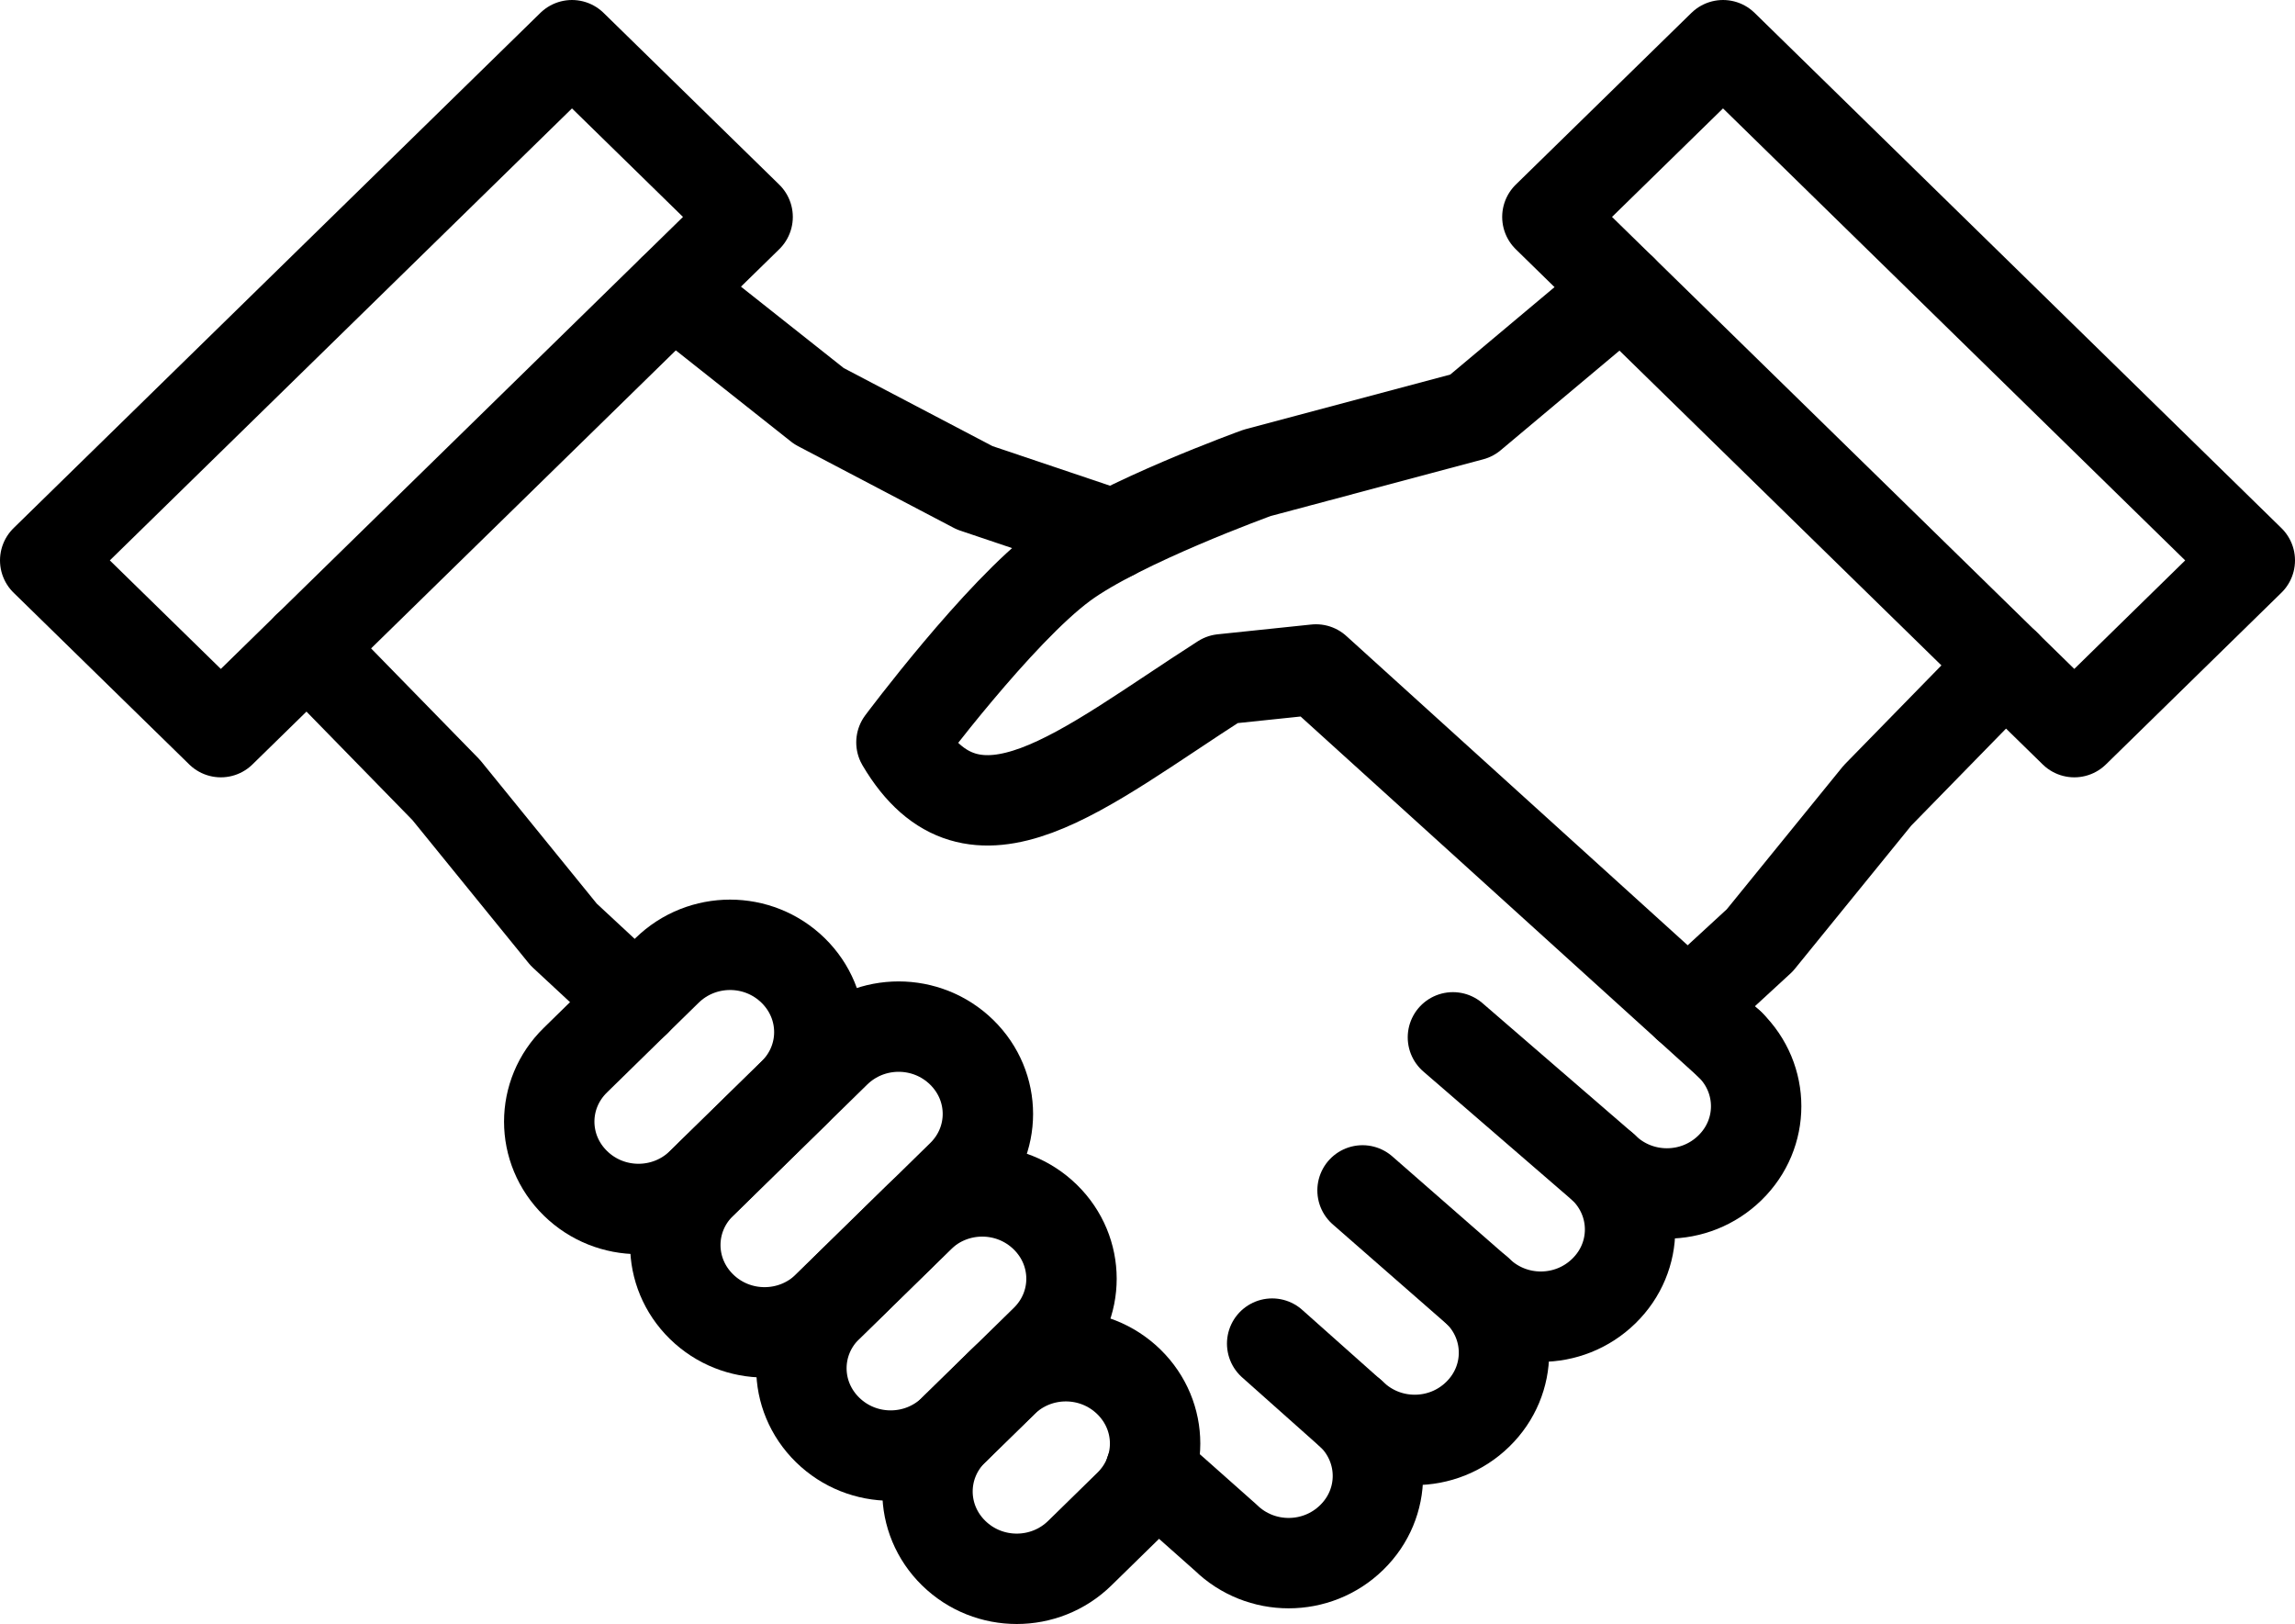 <?xml version="1.0" encoding="utf-8"?>
<!-- Generator: Adobe Illustrator 25.3.1, SVG Export Plug-In . SVG Version: 6.00 Build 0)  -->
<svg version="1.1" id="Ebene_1" xmlns="http://www.w3.org/2000/svg" xmlns:xlink="http://www.w3.org/1999/xlink" x="0px" y="0px"
	 viewBox="0 0 1523.5 1078" style="enable-background:new 0 0 1523.5 1078;" xml:space="preserve">
<style type="text/css">
	.st0{fill:none;stroke:#000000;stroke-width:60;stroke-linecap:round;stroke-linejoin:round;}
</style>
<g>
	<path class="st0" d="M638.4,698.5c23.2,22.7,23.2,59.2,0,81.8l-89,87.1c-23.2,22.7-60.5,22.7-83.7,0c-23.2-22.7-23.2-59.2,0-81.8
		l89-87.1C577.9,675.8,615.2,675.8,638.4,698.5L638.4,698.5z"/>
	<path class="st0" d="M693.9,807.9c23.2,22.7,23.2,59.2,0,81.8l-60.8,59.5c-23.2,22.7-60.5,22.7-83.7,0c-23.2-22.7-23.2-59.2,0-81.8
		l60.8-59.5C633.4,785.2,670.7,785.2,693.9,807.9L693.9,807.9z"/>
	<path class="st0" d="M749.4,917.3c23.2,22.7,23.2,59.2,0,81.8l-32.6,31.9c-23.2,22.7-60.5,22.7-83.7,0c-23.2-22.7-23.2-59.2,0-81.8
		l32.6-31.9C688.9,894.6,726.2,894.6,749.4,917.3L749.4,917.3z"/>
	<path class="st0" d="M526.5,644.2c23.2,22.7,23.2,59.2,0,81.8l-60.8,59.5c-23.2,22.7-60.5,22.7-83.7,0c-23.2-22.7-23.2-59.2,0-81.8
		l60.8-59.5C466,621.5,503.3,621.5,526.5,644.2L526.5,644.2z"/>
	<polyline class="st0" points="739.1,354.8 739,354.8 647,323.8 543.7,269.6 446.6,192.7 	"/>
	<path class="st0" d="M1148.4,693.4l-274.8-249l0,0l-62.2,6.5c-92.7,59.4-165,123.2-213,41.9c0,0,64.4-86.3,107.3-118
		c38-28.1,128.8-60.9,128.8-60.9l142.4-38l99.7-83.6"/>
	<path class="st0" d="M1148.4,693.4L1148.4,693.4c23.2,22.7,23.2,59.2,0,81.8c-23.2,22.7-60.5,22.7-83.7,0
		c23.2,22.7,23.2,59.2,0,81.8c-23.2,22.7-60.5,22.7-83.7,0c23.2,22.7,23.2,59.2,0,81.8c-23.2,22.7-60.5,22.7-83.7,0
		c23.2,22.7,23.2,59.2,0,81.8c-23.2,22.7-60.5,22.7-83.7,0c0,0,0,0,0,0c-16.3-14.6-49.9-44.2-49.9-44.2"/>
	<line class="st0" x1="1064.7" y1="775.2" x2="964.5" y2="688.6"/>
	<line class="st0" x1="981" y1="857.1" x2="904.5" y2="790.2"/>
	<line class="st0" x1="897.3" y1="938.9" x2="844.5" y2="891.9"/>
	<polyline class="st0" points="1120.5,668.1 1168.2,624.2 1246.3,528.1 1331.2,441.2 	"/>
	<polyline class="st0" points="421.9,664.7 374.2,620.4 296.2,524.4 203.9,429.9 	"/>
	<polygon class="st0" points="1027.2,144 1143.8,30 1493.5,372 1377,486 1027.2,144 	"/>
	<polygon class="st0" points="496.3,144 379.7,30 30,372 146.6,486 496.3,144 	"/>
</g>
</svg>
